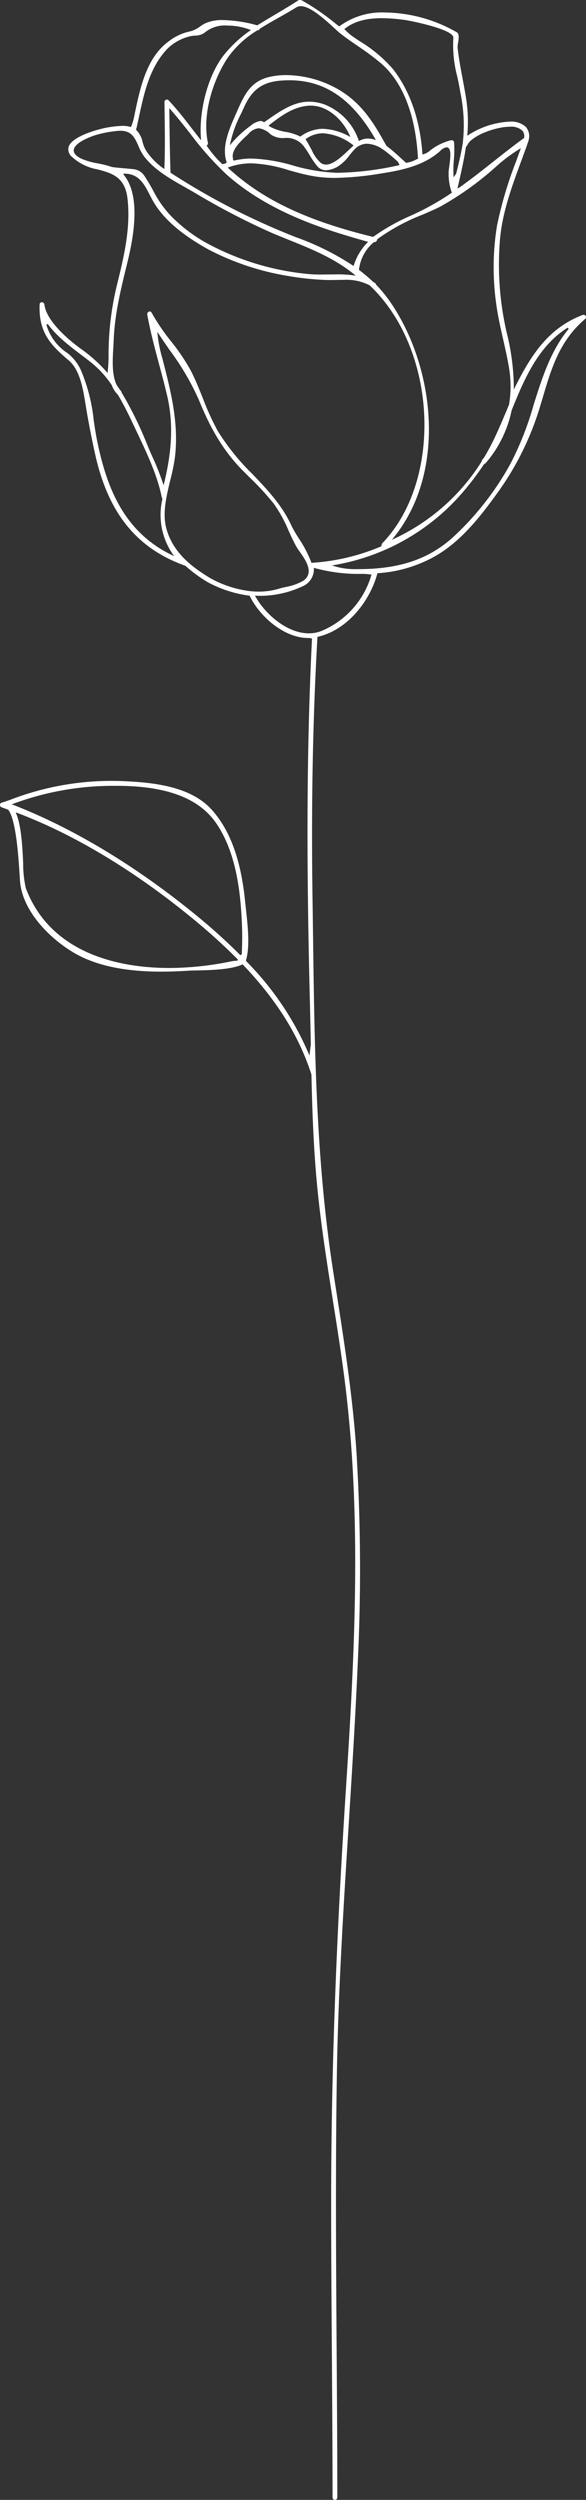 <svg xmlns="http://www.w3.org/2000/svg" xmlns:xlink="http://www.w3.org/1999/xlink" id="Group_3053" data-name="Group 3053" width="113.968" height="485.848" viewBox="0 0 113.968 485.848"><rect x="0" y="0" width="113.968" height="485.848" fill="#333333" stroke="none"/><defs><clipPath id="clip-path"><rect id="Rectangle_1146" data-name="Rectangle 1146" width="113.968" height="485.848" fill="#fff"></rect></clipPath></defs><g id="Group_3052" data-name="Group 3052" clip-path="url(#clip-path)"><path id="Path_5352" data-name="Path 5352" d="M67.8,354.822c.662-10.531,1.346-21.422,1.8-32.149a373.575,373.575,0,0,0-.266-40.324c-.706-10.768-2.4-21.6-4.035-32.074l-.546-3.5c-3.288-21.214-3.58-43.025-3.862-64.119l-.1-7.453c-.276-17.767,0-35.02.951-51.429,5.948-1.324,10.3-7.165,11.66-12.371a26.021,26.021,0,0,0,11.238-3.316c4.994-2.858,8.688-7.6,11.759-11.82a56.365,56.365,0,0,0,8.258-16.054c.334-1.053.644-2.092.948-3.116,1.669-5.61,3.246-10.911,8.237-15.144a.408.408,0,0,0,.1-.457.473.473,0,0,0-.481-.314.46.46,0,0,0-.062,0c-6.669,2.522-10.087,7.66-13.467,14.535a45.437,45.437,0,0,0-1.412-11.178,58.566,58.566,0,0,1-1.3-17.762c.417-5.315,2.264-10.344,4.049-15.207.519-1.4,1.034-2.811,1.519-4.224l.086-.373a2.8,2.8,0,0,0-.574-2.273,4.135,4.135,0,0,0-3.16-1.057,16.136,16.136,0,0,0-8.271,2.75,29.419,29.419,0,0,0-.227-7.3c-.19-1.2-.417-2.414-.644-3.626-.383-2.031-.779-4.131-1-6.2a4.286,4.286,0,0,1,.089-.961c.123-.759.276-1.7-.236-2.022A28.613,28.613,0,0,0,74.887,2.427a13.937,13.937,0,0,0-8.915,2.711l-.77-.6A44.765,44.765,0,0,0,58.588.008L58.122,0C56.8.87,55.438,1.68,54.082,2.49c-1.326.789-2.645,1.575-4.05,2.434A26.949,26.949,0,0,0,43.375,3.9a7.992,7.992,0,0,0-3.488.648,7.81,7.81,0,0,0-1,.612,5.193,5.193,0,0,1-2.1.981,10.044,10.044,0,0,0-4.064,1.965c-4.252,3.143-5.48,9.015-6.559,14.2a11.551,11.551,0,0,1-.691,2.392,5.138,5.138,0,0,0-1.644-.235,18.64,18.64,0,0,0-2.516.247c-1.788.25-7.215,1.669-7.96,3.793a1.916,1.916,0,0,0,.641,1.982,9.867,9.867,0,0,0,4.985,2.435c2.742.733,5.335,1.428,5.819,5.682.657,5.758-.717,11.352-2.046,16.762l-.092.377A57.117,57.117,0,0,0,21.115,69.12a27.264,27.264,0,0,1-.193,3.366,29.154,29.154,0,0,0-5.2-4.7C14.618,67,9.086,62.866,8.635,59.2a.5.5,0,0,0-.5-.46.418.418,0,0,0-.429.447c-.218,5.449,2.2,7.928,5.638,10.833,2.228,1.879,2.829,5.647,3.311,8.677l.19,1.169q.741,4.266,1.678,8.492C21.072,99.754,26.6,106.6,36.061,109.965a27.572,27.572,0,0,0,4.338,3.183,23.523,23.523,0,0,0,8.157,2.629c1.927,4.038,6.7,8.214,11.354,8.214h.059a1.659,1.659,0,0,1,.711.142c-1.282,25.462-.917,50.342-.392,71.323.061,2.5.11,5,.162,7.506l-.264,2.183a57.9,57.9,0,0,0-12.329-18.364l-.012-.224.043-.1c.733-2.668.291-6.624-.062-9.8l-.171-1.585c-.807-8.025-2.949-13.839-6.544-17.775-3.982-4.356-10.848-5.215-17.039-5.479-.834-.037-1.656-.055-2.475-.055a54.636,54.636,0,0,0-19.563,3.66c-.534.195-1.071.376-1.645.555a.376.376,0,0,0-.291.176.435.435,0,0,0-.074.423.448.448,0,0,0,.307.325l1.245.451c1.565,1.885,2.04,9.509,2.243,12.763.037.6.064,1.045.089,1.293.555,5.823,5.859,10.978,10.234,13.621,4.23,2.56,9.875,3.805,17.25,3.805,1.859,0,3.685-.077,5.43-.193.289-.018.746-.026,1.316-.038,2.408-.045,6.894-.13,9.05-1.184,6.614,6.928,10.946,13.839,13.382,21.412.159,7.1.414,14.741,1.193,22.474.724,7.177,1.872,14.426,2.979,21.435.739,4.68,1.479,9.36,2.105,14.053,3.528,26.468,2.242,52.99.481,80.1-1.991,30.681-2.92,56.478-2.923,81.183,0,9.725.067,19.448.138,29.172.064,9.385.132,18.77.135,28.156a.464.464,0,0,0,.926,0c-.006-9.472-.067-18.944-.132-28.416-.119-17.529-.239-35.655.037-53.483.252-16.26,1.288-32.743,2.292-48.685m-21.892-168.1a7.884,7.884,0,0,0-1.046.141,59.973,59.973,0,0,1-11.995,1.262c-8.2,0-22.711-2.012-27.843-15.49a21.781,21.781,0,0,1-.519-4.9c-.156-3.167-.35-7.107-1.319-9.525l-.132-.332.334.126c13.879,5.253,26.031,13.921,33.78,20.27a114.727,114.727,0,0,1,9.053,8.164l.021.259Zm1.111-1.266-.27.19a112.417,112.417,0,0,0-8.553-7.728c-11.956-9.8-24.371-17.164-35.906-21.6a55.875,55.875,0,0,1,20.275-3.593l.442,0c9.553.056,15.808,2.47,19.115,7.379,3.893,5.771,4.682,13.517,4.933,19.621.074,1.755.062,3.631-.036,5.727M99.638,79.422c2.54-6.328,5.274-12.292,10.768-15.742l.2.233c-3.5,4.212-5.182,9.561-6.814,14.735a60.269,60.269,0,0,1-4.436,11.331,56.075,56.075,0,0,1-11.314,14.485c-4.74,4.253-10.434,6.149-18.459,6.149l-.577,0a13.457,13.457,0,0,1-4.436-.727A42.279,42.279,0,0,0,90.907,94.579a49.727,49.727,0,0,0,3.178-4.3l.258-.2.062-.016A22.669,22.669,0,0,0,99.491,79.8Zm.8-48.224a76.925,76.925,0,0,0-3.777,12.659A50.437,50.437,0,0,0,96.488,58.9c.3,2.355.837,4.715,1.356,7,.42,1.862.843,3.724,1.153,5.605a21.317,21.317,0,0,1,0,7.146l-.316.754c-.954,2.284-1.939,4.646-3.062,6.866-.457.9-.954,1.79-1.488,2.673l-.362.444-.138.372A40.014,40.014,0,0,1,76.206,104.91c10.848-12.876,8.379-33.588-.276-46.177a29.234,29.234,0,0,0-2.81-3.443.45.45,0,0,0-.208-.3c-.123-.084-.249-.162-.4-.26a29.453,29.453,0,0,0-2.657-2.246l-.052-.25.058-.119a8.051,8.051,0,0,1,2.826-5.026l.107-.045.07.006c.27,0,.433-.228.513-.561a39,39,0,0,1,8.893-4.806c1.264-.548,2.436-1.057,3.4-1.551A59.954,59.954,0,0,0,96.6,32.27a31.114,31.114,0,0,1,4.7-3.472ZM47.875,26.456,48.351,26a2.948,2.948,0,0,1,1.979-1.076A4.118,4.118,0,0,1,52.612,26.1a4.135,4.135,0,0,0,2.715.72,4.217,4.217,0,0,1,3.933,1.852c.374.5.7,1.036,1.022,1.567a15.16,15.16,0,0,0,1.371,2,2.208,2.208,0,0,0,1.761.848,4.984,4.984,0,0,0,2.38-.785,8.538,8.538,0,0,0,2.194-2.147c.291-.361.577-.712.865-1.022a3.422,3.422,0,0,1,2.552-1.2,5.685,5.685,0,0,1,3.077,1.127l.329.21.018.026a27.436,27.436,0,0,1,2.583,2.178l.3.608a58.538,58.538,0,0,1-11.195,1.476c-.322.018-.641.026-.96.026a34.971,34.971,0,0,1-8.556-1.417,32.706,32.706,0,0,0-8.037-1.354,14.128,14.128,0,0,0-3.43.4l-.236-.132.027-.225c-.451-1.582,1.353-3.284,2.546-4.41m14.947-1.418a7.52,7.52,0,0,0-4.406,1.519,9.7,9.7,0,0,0-2.828-.91,9.818,9.818,0,0,1-3.209-1.088l-.089-.2.184-.138c2.181-1.659,4.439-3.373,7.36-3.655.193-.017.386-.028.579-.028,3.642,0,6.559,3.176,7.741,6.105a11.581,11.581,0,0,0-5.332-1.6m5.954,3.237-.767.716c-1.478,1.405-3.156,3-4.592,3a1.711,1.711,0,0,1-1.108-.4,7.2,7.2,0,0,1-1.635-2.329c-.365-.695-.742-1.415-1.245-2.2A5.694,5.694,0,0,1,62.877,25.9a10.675,10.675,0,0,1,5.9,2.379m2.786-1.349a3.359,3.359,0,0,0-1.491.347l-.267.135-.058-.159a11.476,11.476,0,0,0-6.611-6.94,8.794,8.794,0,0,0-2.995-.547c-3.221,0-5.835,1.952-8.8,4.009a1,1,0,0,0-.684-.263,3.794,3.794,0,0,0-1.862.885,21.491,21.491,0,0,0-4.1,3.854,23.065,23.065,0,0,1,2.2-6.179l.558-1.214C49.394,16.5,52.127,15.628,56.2,15.6l.1,0c6.862,0,12.265,3.622,16.811,11.626a4.515,4.515,0,0,0-1.549-.3M48.894,31.741a26.854,26.854,0,0,1,7.243,1.332c1.368.383,2.77.773,4.249,1.064a24.962,24.962,0,0,0,4.847.436,59.667,59.667,0,0,0,9-.879c3.85-.6,8.225-1.479,11.43-4.4a2.019,2.019,0,0,1,1.188-.661.567.567,0,0,1,.441.2c.454.52.3,1.9.08,3.52-.055.393-.1.732-.113.952a10.694,10.694,0,0,0,.622,4.147,51.91,51.91,0,0,1-6.5,3.767l-1.341.631a39.773,39.773,0,0,0-7.47,4.193c-12.786-3.116-21.523-7.19-28.279-13.473a13.019,13.019,0,0,1,4.6-.829M71.6,47a10.988,10.988,0,0,0-2.829,4.7,51.37,51.37,0,0,0-11.164-5.58A135.2,135.2,0,0,1,33.162,33.563c-.129-3.627-.171-7.254-.214-10.881l-.022-1.664.279.317c1.329,1.505,2.565,3.071,3.8,4.638a59.522,59.522,0,0,0,7.2,8.069C52.477,41.322,63.15,44.651,71.6,47M90.806,28.3l.058-.039c.684-1.8,5.412-3.63,8.311-3.63a3.168,3.168,0,0,1,2.4.751,1.58,1.58,0,0,1,.34,1.443C99.877,28.307,97.932,29.844,96,31.37c-2.172,1.715-4.418,3.491-6.719,5.12l-.309.122.092-.4c.6-2.638,1.178-5.129,1.54-7.6ZM74.283,3.533a33.751,33.751,0,0,1,4.549.364c.933.129,9.532,1.819,9.336,3.465a23.954,23.954,0,0,0,.785,7.6c.215,1.012.423,2.012.586,3.042a31.133,31.133,0,0,1,.469,9.8l-.076.469c-.31,1.837-.77,3.68-1.212,5.465l-.5.728a22.382,22.382,0,0,1,.049-3.425,22.325,22.325,0,0,0,.049-3.329.467.467,0,0,0-.488-.466l-.116.009a10.665,10.665,0,0,0-4.255,2.155,3.117,3.117,0,0,1-1.3.609C81.707,23.363,79.8,17.806,76.486,13.5a27.144,27.144,0,0,0-6.615-5.547l-.8-.537a11.126,11.126,0,0,1-2.1-1.76c1.731-1.431,4.123-2.126,7.314-2.126M50.072,5.888h.049c.236,0,.347-.178.442-.32,1.227-.776,2.5-1.5,3.755-2.2,1.144-.647,2.27-1.284,3.328-1.945a1.575,1.575,0,0,1,.841-.225c1.871,0,4.687,2.579,6.553,4.285.494.454.9.831,1.181,1.045,1.089.855,2.227,1.636,3.362,2.416a50.459,50.459,0,0,1,4.537,3.379c5.314,4.612,6.823,12.444,7.151,18.2l.046.288-.089.046a8.451,8.451,0,0,1-1.386.615l-.853.19c-.322-.276-.669-.6-1.04-.937a33.087,33.087,0,0,0-2.8-2.383c-2.417-4.391-4.6-7.96-8.762-10.611A20.757,20.757,0,0,0,55.7,14.594a15.009,15.009,0,0,0-3.123.316c-3.884.833-5.071,3.537-6.574,6.958l-.212.477c-1.215,2.753-2.724,6.181-1.721,9.169l-.083.194-.144.054-.592.155a21.152,21.152,0,0,1-3.083-3.641.466.466,0,0,0,.267-.529c-1.187-5.592,1.064-12.308,3.822-16.48a19.213,19.213,0,0,1,5.768-5.354ZM26.554,24.88l.457-2.092c1.031-4.8,2.1-9.762,5.614-13.379a9.425,9.425,0,0,1,4.421-2.376,5.211,5.211,0,0,1,.819-.112,3.275,3.275,0,0,0,1.887-.532,6.1,6.1,0,0,1,4.457-1.423,12.617,12.617,0,0,1,4.584.874,24.264,24.264,0,0,0-5.351,4.984c-3.107,4.029-4.85,11.05-4.328,16.455-.574-.72-1.135-1.448-1.7-2.176-1.463-1.9-2.972-3.852-4.644-5.623a.409.409,0,0,0-.3-.131.511.511,0,0,0-.359.152.425.425,0,0,0-.126.308l.04,3.024c.04,3.3.083,6.589-.061,10.017a12.824,12.824,0,0,1-3.571-3.6,6.45,6.45,0,0,1-.678-1.712A4.537,4.537,0,0,0,26.5,25.271L26.468,25Zm-4.743,7.589a19.784,19.784,0,0,0-2.754-.705,14.111,14.111,0,0,1-3.182-.9c-1.061-.505-1.577-1.077-1.531-1.7.114-1.6,4.022-2.841,4.188-2.892a21.786,21.786,0,0,1,4.283-.826,5.916,5.916,0,0,1,.619-.034c2.188,0,2.814,1.422,3.476,2.929A9.582,9.582,0,0,0,28.1,30.5c1.884,2.368,4.461,3.94,7.161,5.474l2.632,1.5a135.923,135.923,0,0,0,15.48,8.009L55.876,46.5c4.814,1.936,9.363,3.766,13.308,7.076a22.321,22.321,0,0,0-3.7-.252l-3.056.032c-.773,0-1.537-.019-2.279-.081a51.6,51.6,0,0,1-20.3-6.22,30.134,30.134,0,0,1-6.823-5.321,20.958,20.958,0,0,1-3.261-4.739c-.521-.935-1.046-1.875-1.669-2.794A2.861,2.861,0,0,0,26.131,32.9c-.647-.075-1.285-.132-1.914-.185-.8-.069-1.583-.138-2.406-.25m.221,35.176c.028-.484.056-.939.071-1.351.178-5.1,1.331-9.8,2.549-14.781.868-3.548,3.175-12.978-.576-17.512l-.08-.26.346.01c2.706.078,3.752,2.12,4.765,4.094.257.5.515,1,.8,1.482,1.964,3.284,5.421,6.272,10.572,9.131a51.115,51.115,0,0,0,15.406,5.155,56.056,56.056,0,0,0,7.13.787c.417.023.828.031,1.236.031l2.642-.04a9.871,9.871,0,0,1,4.991,1.061c.4.379.8.769,1.184,1.182,12.078,12.831,12.725,37.072,1.3,48.935-.15.155-.144.314-.206.607a40.932,40.932,0,0,1-13.28,3.194l-.3.043-.036-.115a23.337,23.337,0,0,0-2.439-4.661,25.348,25.348,0,0,1-1.439-2.5c-1.8-3.945-4.731-7.019-7.559-9.989a44.348,44.348,0,0,1-6.768-8.4,51.671,51.671,0,0,1-2.92-6.421c-.694-1.726-1.408-3.514-2.261-5.19a38.49,38.49,0,0,0-3.878-5.773,40.623,40.623,0,0,1-3.8-5.6.381.381,0,0,0-.34-.231.521.521,0,0,0-.384.192.506.506,0,0,0-.116.416c.586,3.263,1.457,6.514,2.3,9.66.555,2.073,1.113,4.148,1.595,6.242,1.4,6.066.629,11.879-.718,17.271a50.383,50.383,0,0,0-2.157-5.487c-.377-.854-.751-1.708-1.1-2.569a71.891,71.891,0,0,0-4.912-9.968A.43.43,0,0,0,23.526,76l-.325-.418-.537-.815c-.941-1.992-.77-4.837-.632-7.122m-3.064,18.4c-.3-1.394-.519-2.854-.74-4.328a33.8,33.8,0,0,0-2.3-9.306,8.865,8.865,0,0,0-2.822-3.8A9.729,9.729,0,0,1,9.025,63.1l.279-.133c1.66,2.337,4.274,4.315,6.577,6.062.8.6,1.547,1.172,2.2,1.713a19.839,19.839,0,0,1,3.651,4.1,4.932,4.932,0,0,0,1.2,1.877c1.178,1.98,2.178,4.049,3.179,6.171l.573,1.21c1.847,3.9,3.942,8.313,4.765,12.509l.138.35-.068.322a13.478,13.478,0,0,0,2.35,10.8c-9.98-4.581-13.136-13.712-14.906-22.042m29.981,28.874-.067,0a21.019,21.019,0,0,1-8.01-2.569c-3.473-2.1-7.194-4.87-8.5-9.572-.822-2.962-.022-6.268.752-9.465a37.121,37.121,0,0,0,.932-4.665c.718-6.643-.843-12.668-2.494-19.05a26.23,26.23,0,0,1-.963-5.118c.794,1.241,1.629,2.442,2.46,3.643a50.315,50.315,0,0,1,5.577,9.5c1.869,4.56,4.2,9.387,8.535,13.788l1.374,1.376a52.958,52.958,0,0,1,4.691,5.094,26.318,26.318,0,0,1,2.881,5.231c.475,1.041.948,2.081,1.494,3.072a12.46,12.46,0,0,0,.693,1.053c1.132,1.61,2.841,4.041.748,5.6a10.466,10.466,0,0,1-3.506,1.251c-.469.112-.908.216-1.27.325a13.734,13.734,0,0,1-3.979.575c-.4,0-.8-.016-1.242-.055Zm11.127,8.176c-4.132,0-8.332-3.556-10.341-7.068l-.142-.246.967.022a19.471,19.471,0,0,0,8.2-1.809,3.6,3.6,0,0,0,2.279-3.632,32.323,32.323,0,0,0,7.98,1.177l1.073,0a12.3,12.3,0,0,1,2.163.144,16.9,16.9,0,0,1-9.7,10.939,6.654,6.654,0,0,1-2.476.469" fill="#fff"></path></g></svg>